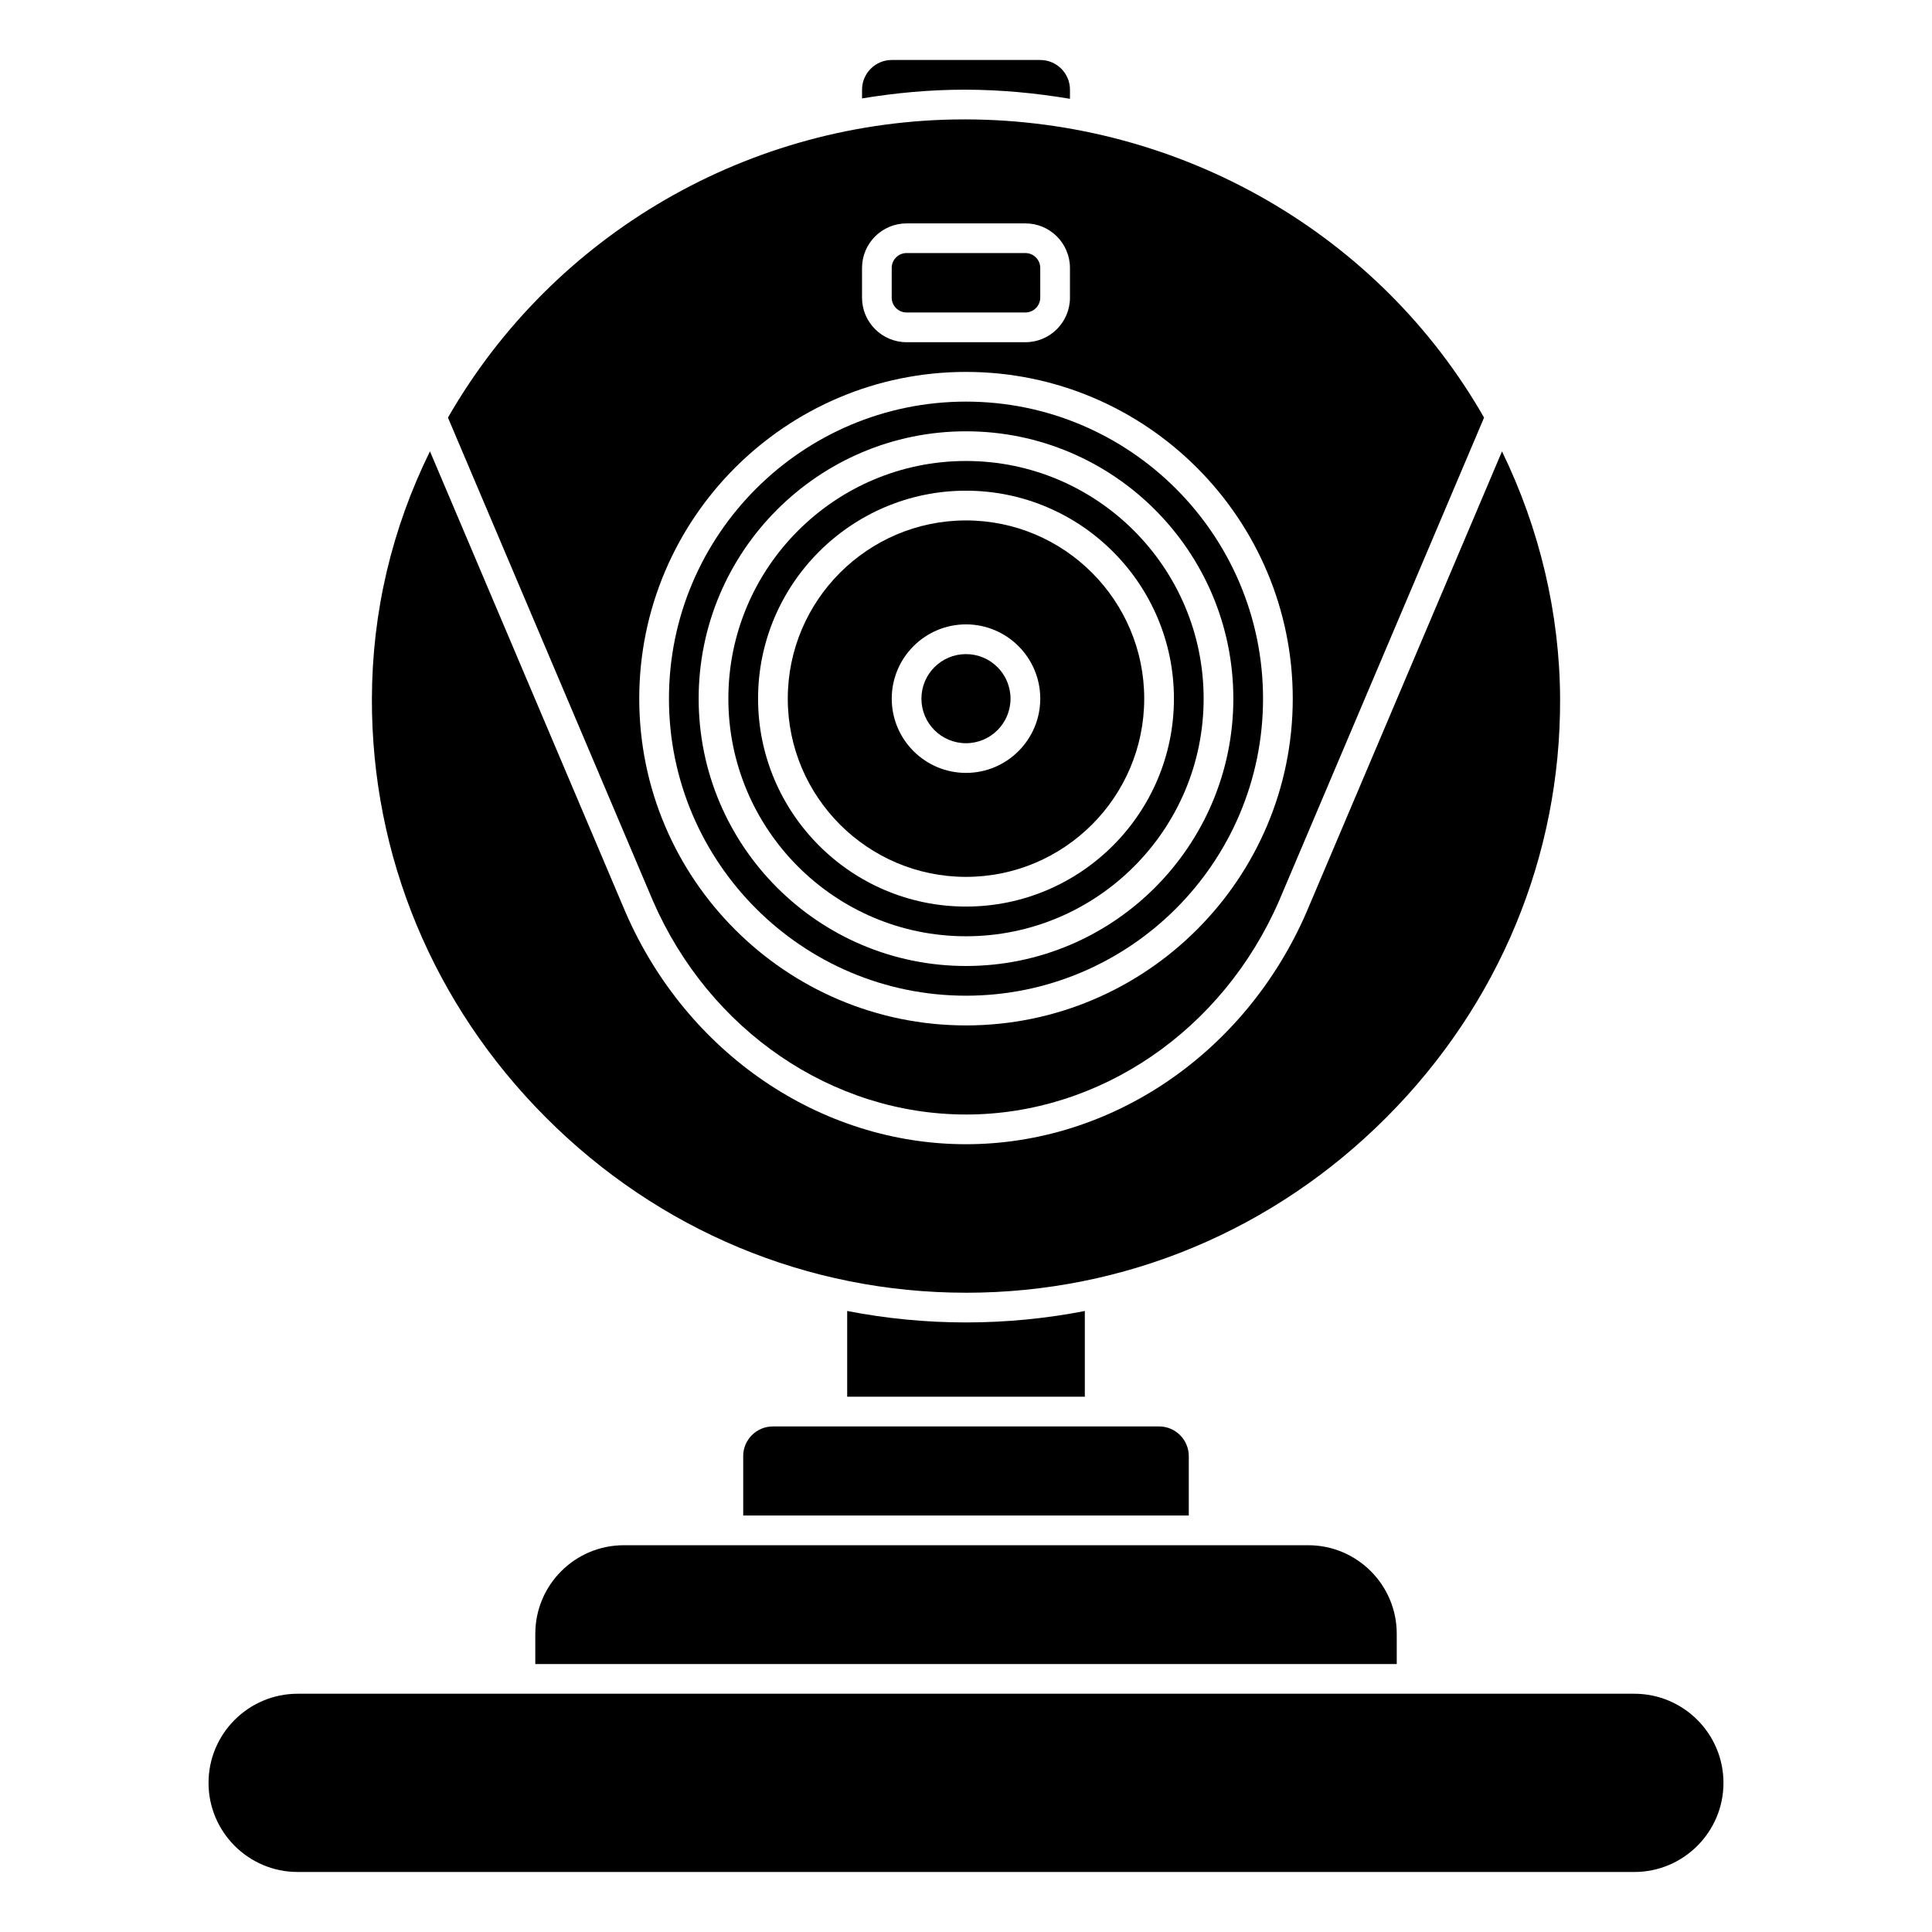 <?xml version="1.0" encoding="UTF-8"?>
<!-- Uploaded to: SVG Repo, www.svgrepo.com, Generator: SVG Repo Mixer Tools -->
<svg fill="#000000" width="800px" height="800px" version="1.1" viewBox="144 144 512 512" xmlns="http://www.w3.org/2000/svg">
 <g>
  <path d="m400 376.38c26.043 0 47.23-21.188 47.23-47.23 0-26.043-21.188-47.23-47.23-47.23s-47.23 21.188-47.23 47.23c-0.004 26.043 21.184 47.23 47.23 47.23zm0-66.914c10.852 0 19.68 8.828 19.68 19.68 0 10.852-8.828 19.68-19.68 19.68s-19.68-8.828-19.68-19.68c0-10.852 8.828-19.68 19.68-19.68z"/>
  <path d="m400 392.12c34.723 0 62.977-28.254 62.977-62.977 0-34.723-28.254-62.977-62.977-62.977s-62.977 28.254-62.977 62.977c0 34.727 28.25 62.977 62.977 62.977zm0-118.08c30.387 0 55.105 24.719 55.105 55.105 0 30.387-24.719 55.105-55.105 55.105s-55.105-24.719-55.105-55.105c0-30.387 24.719-55.105 55.105-55.105z"/>
  <path d="m384.25 226.81h31.488c2.168 0 3.938-1.762 3.938-3.938v-7.871c0-2.172-1.766-3.938-3.938-3.938h-31.488c-2.168 0-3.938 1.762-3.938 3.938v7.871c0.004 2.176 1.77 3.938 3.938 3.938z"/>
  <path d="m400.01 167.77c9.336 0.023 18.523 0.902 27.543 2.414v-2.414c0-4.34-3.531-7.871-7.871-7.871h-39.359c-4.34 0-7.871 3.531-7.871 7.871v2.312c8.887-1.465 17.941-2.312 27.129-2.312h0.43z"/>
  <path d="m411.8 329.15c0 6.523-5.285 11.809-11.805 11.809-6.523 0-11.809-5.285-11.809-11.809 0-6.519 5.285-11.805 11.809-11.805 6.519 0 11.805 5.285 11.805 11.805"/>
  <path d="m400 407.87c43.406 0 78.719-35.312 78.719-78.719s-35.312-78.719-78.719-78.719-78.719 35.312-78.719 78.719c-0.004 43.402 35.312 78.719 78.719 78.719zm0-149.57c39.066 0 70.848 31.785 70.848 70.848 0 39.066-31.785 70.848-70.848 70.848-39.066 0-70.848-31.785-70.848-70.848-0.004-39.062 31.781-70.848 70.848-70.848z"/>
  <path d="m340.96 529.89v15.742h118.08v-15.742c0-4.34-3.531-7.871-7.871-7.871h-102.34c-4.344 0-7.875 3.531-7.875 7.871z"/>
  <path d="m400 494.46c-10.684 0-21.211-1.039-31.488-3.035v22.719h62.977v-22.711c-10.277 1.988-20.809 3.027-31.488 3.027z"/>
  <path d="m577.12 592.86h-354.24c-13.023 0-23.617 10.594-23.617 23.617 0 13.023 10.594 23.617 23.617 23.617h354.24c13.023 0 23.617-10.594 23.617-23.617-0.004-13.027-10.594-23.617-23.621-23.617z"/>
  <path d="m285.86 576.95v8.039h228.29v-8.039c0-12.93-10.52-23.449-23.449-23.449h-181.39c-12.93 0-23.449 10.52-23.449 23.449z"/>
  <path d="m400 439.36c35.441 0 68.016-22.242 82.984-56.672l54.309-128.02c-27.793-48.629-80.203-78.875-137.3-79.027h-0.41c-56.641 0-108.85 30.227-136.87 79.031l54.312 128.04c14.957 34.402 47.531 56.645 82.973 56.645zm-27.555-224.35c0-6.512 5.297-11.809 11.809-11.809h31.488c6.512 0 11.809 5.297 11.809 11.809v7.871c0 6.512-5.297 11.809-11.809 11.809h-31.488c-6.512 0-11.809-5.297-11.809-11.809zm27.555 27.551c47.746 0 86.594 38.844 86.594 86.594 0 47.746-38.844 86.594-86.594 86.594-47.746 0-86.594-38.844-86.594-86.594s38.844-86.594 86.594-86.594z"/>
  <path d="m400 486.59c42 0 81.609-16.539 111.52-46.578 29.785-29.91 46.094-69.273 45.922-110.85-0.094-22.555-5.418-45.035-15.398-65.539l-51.832 122.17c-16.23 37.332-51.637 61.438-90.211 61.438-38.578 0-73.98-24.105-90.203-61.41l-51.852-122.22c-10.129 20.602-15.324 42.613-15.387 65.559-0.109 41.648 16.25 81.059 46.082 110.96 29.883 29.965 69.43 46.465 111.36 46.465z"/>
 </g>
</svg>